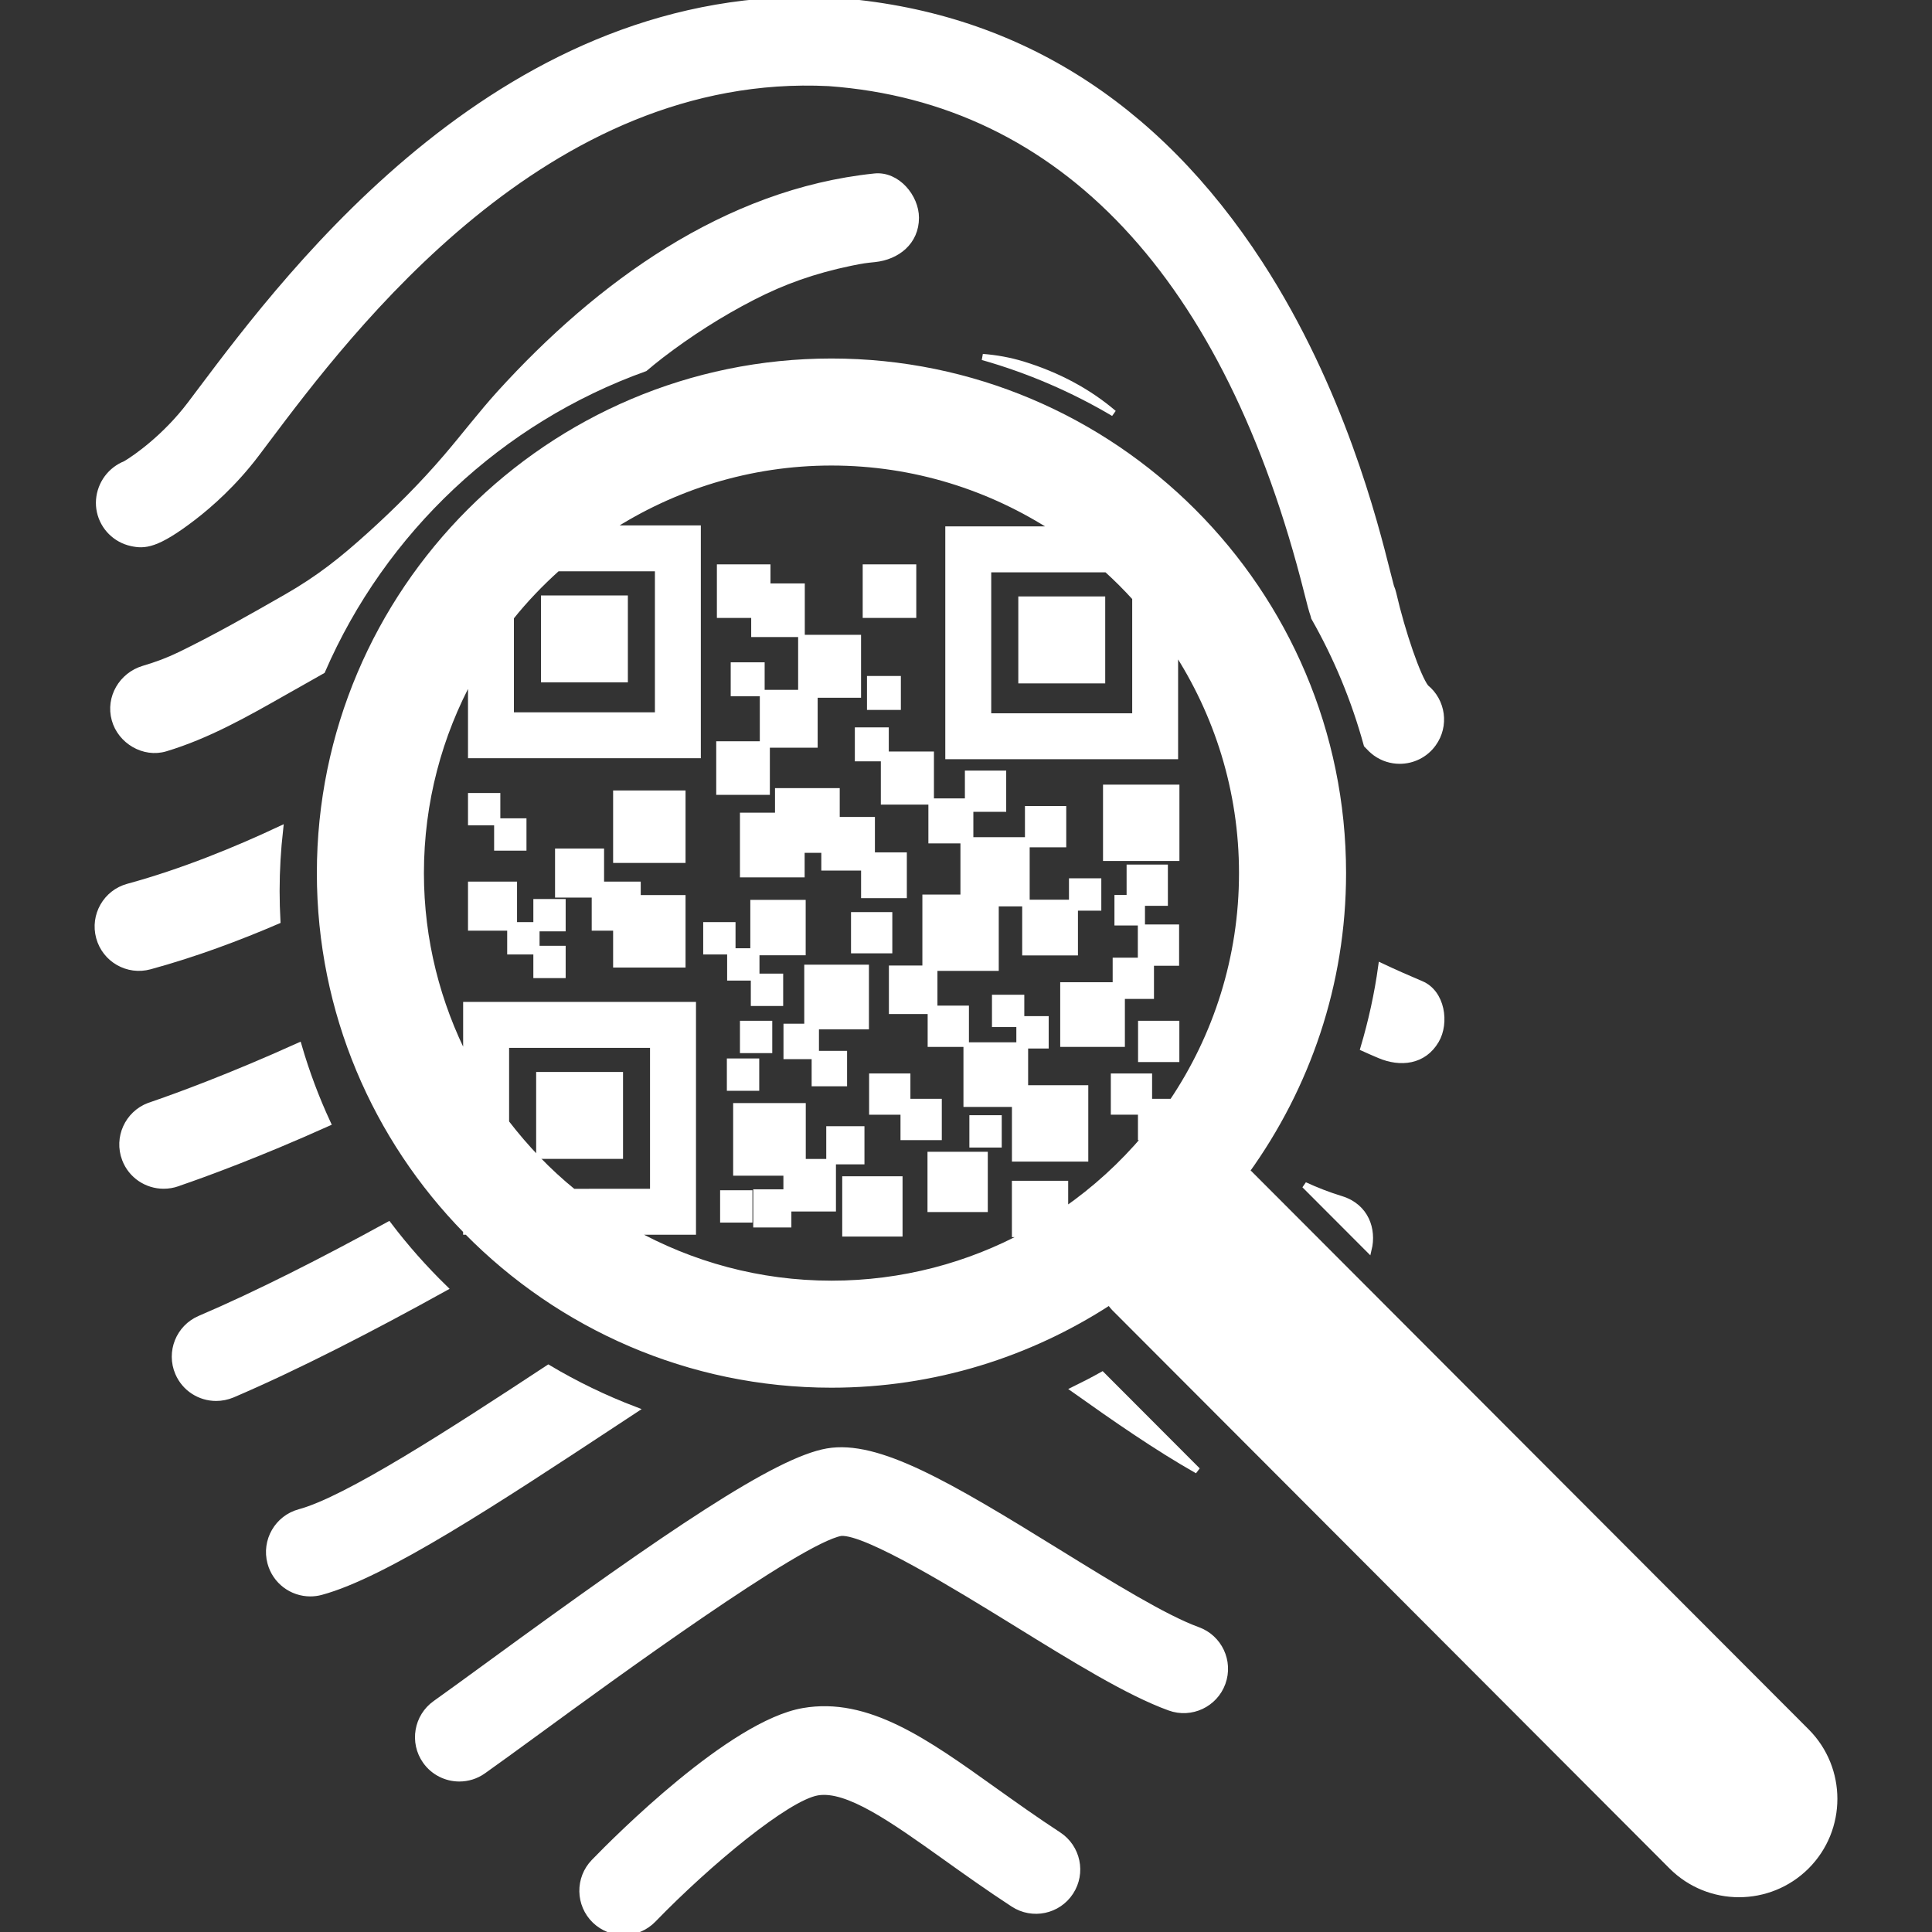 <!DOCTYPE svg PUBLIC "-//W3C//DTD SVG 1.1//EN" "http://www.w3.org/Graphics/SVG/1.1/DTD/svg11.dtd">
<!-- Uploaded to: SVG Repo, www.svgrepo.com, Transformed by: SVG Repo Mixer Tools -->
<svg fill="#ffffff" version="1.1" id="Capa_1" xmlns="http://www.w3.org/2000/svg" xmlns:xlink="http://www.w3.org/1999/xlink" width="800px" height="800px" viewBox="0 0 311.321 311.321" xml:space="preserve" stroke="#ffffff">
<rect x="0" y="0" width="311.321" height="311.321" fill="#333333" stroke="none"/>
<g id="SVGRepo_bgCarrier" stroke-width="0"/>
<g id="SVGRepo_tracerCarrier" stroke-linecap="round" stroke-linejoin="round"/>
<g id="SVGRepo_iconCarrier"> <g> <g> <path d="M21.177,87.5c2.087,0.458,4.018,0.424,9.965-4.143c2.635-2.026,6.537-5.443,10.14-10.205l1.578-2.096 c13.49-17.944,45.077-59.955,90.701-57.677c37.626,2.745,64.299,31.157,77.121,82.173c0.438,1.732,0.705,2.8,1,3.614 c0.021,0.107,0.058,0.222,0.082,0.335c3.634,6.386,6.498,13.258,8.48,20.501c0.458,0.494,0.931,0.963,1.423,1.321 c1.171,0.849,2.532,1.257,3.885,1.257c2.053,0,4.093-0.956,5.386-2.758c2.074-2.866,1.523-6.836-1.197-9.04 c-1.314-1.697-3.778-8.796-5.243-15.146c-0.089-0.375-0.205-0.739-0.362-1.097c-0.116-0.438-0.359-1.384-0.575-2.231 c-2.032-8.084-7.433-29.562-20.533-49.765c-16.919-26.082-39.991-40.356-68.59-42.416c-0.045-0.007-0.086-0.007-0.137-0.014 C81.602-2.572,47.007,43.436,32.24,63.077l-1.55,2.06c-4.045,5.345-8.826,8.673-10.472,9.637 c-0.554,0.221-1.092,0.519-1.591,0.898c-2.067,1.565-3.077,4.236-2.522,6.769C16.666,84.968,18.647,86.945,21.177,87.5z"/> <path d="M179.462,66.595c-4.018-3.435-8.936-6.11-14.671-7.87c-2.095-0.638-4.25-1.026-6.454-1.199 C165.817,59.65,172.912,62.716,179.462,66.595z"/> <path d="M24.137,155.709c7.255-1.976,14.308-4.625,20.554-7.31c-0.086-1.602-0.134-3.21-0.134-4.832 c0-3.354,0.202-6.667,0.565-9.924c-6.971,3.273-15.646,6.844-24.479,9.253c-3.539,0.958-5.626,4.613-4.661,8.152 C16.943,154.589,20.595,156.68,24.137,155.709z"/> <path d="M62.608,197.379c-10.55,5.78-21.107,11.156-30.396,15.123c-3.374,1.443-4.941,5.346-3.497,8.72 c1.078,2.525,3.531,4.027,6.108,4.027c0.873,0,1.759-0.171,2.611-0.523c10.458-4.476,22.412-10.636,34.184-17.155 C68.372,204.406,65.353,201.003,62.608,197.379z"/> <path d="M80.564,63.378c-3.011,3.326-5.718,6.894-8.634,10.295c-3.816,4.46-7.987,8.63-12.337,12.559 c-4.483,4.045-8.107,6.938-13.388,9.974c-5.602,3.21-11.317,6.469-17.118,9.292c-1.999,0.972-3.72,1.608-5.961,2.279 c-3.463,1.041-5.616,4.618-4.633,8.17c0.941,3.431,4.702,5.681,8.168,4.641c6.793-2.046,12.95-5.537,19.079-9.021 c2.074-1.184,4.134-2.318,6.174-3.489c9.804-22.593,28.671-40.37,51.989-48.725c0.4-0.335,0.804-0.662,1.205-1 c0.137-0.107,1.17-0.924,1.431-1.134c4.626-3.541,9.558-6.694,14.743-9.356c4.897-2.521,9.811-4.28,15.769-5.523 c1.978-0.409,2.413-0.452,3.888-0.603c3.597-0.375,6.643-2.745,6.643-6.644c0-3.34-3.029-7.016-6.643-6.641 C116.925,30.939,96.396,45.956,80.564,63.378z"/> <path d="M28.866,190.573c4.018-1.375,12.659-4.517,23.928-9.582c-1.852-3.997-3.416-8.158-4.665-12.449 c-11.108,5.017-19.653,8.124-23.575,9.473c-0.298,0.103-0.482,0.164-0.541,0.185c-3.429,1.307-5.161,5.14-3.86,8.569 c1.003,2.655,3.532,4.284,6.211,4.284c0.753,0,1.523-0.123,2.266-0.387L28.866,190.573z"/> <path d="M173.106,223.905c6.612,4.695,13.312,9.35,19.862,13.062l-15.372-15.403C176.122,222.392,174.619,223.166,173.106,223.905 z"/> <path d="M102.299,227.18c-4.859-1.849-9.521-4.107-13.935-6.735c-15.667,10.312-32.479,21.19-40.083,23.236 c-3.545,0.955-5.644,4.604-4.692,8.142c0.801,2.974,3.48,4.921,6.41,4.921c0.571,0,1.157-0.071,1.731-0.229 c10.246-2.765,28.305-14.67,47.424-27.261C100.188,228.573,101.238,227.875,102.299,227.18z"/> <path d="M192.996,262.665c-5.349-1.94-14.058-7.316-22.477-12.519c-17.778-10.985-29.082-17.651-37.192-16.255 c-8.217,1.42-25.468,13.147-54.419,34.286c-3.545,2.587-6.604,4.818-8.729,6.327c-2.991,2.115-3.707,6.263-1.595,9.254 c1.297,1.834,3.35,2.813,5.431,2.813c1.331,0,2.666-0.394,3.833-1.219c2.207-1.561,5.308-3.826,8.897-6.44 c11.522-8.418,42.134-30.766,48.776-31.915c4.141-0.277,19.085,8.942,28.021,14.448c9.404,5.811,18.295,11.311,24.938,13.709 c3.449,1.253,7.262-0.537,8.511-3.99C198.235,267.711,196.446,263.91,192.996,262.665z"/> <path d="M170.564,295.688c-3.737-2.437-7.159-4.891-10.486-7.255c-10.889-7.782-20.307-14.503-30.631-12.703 c-11.618,2.005-30.128,20.615-33.722,24.325c-2.553,2.635-2.484,6.844,0.151,9.396c1.29,1.242,2.957,1.869,4.62,1.869 c1.735,0,3.47-0.678,4.768-2.026c8.897-9.185,21.539-19.63,26.446-20.478c4.849-0.836,12.179,4.387,20.652,10.43 c3.271,2.334,6.975,4.977,10.938,7.563c3.073,2.005,7.193,1.144,9.191-1.93C174.5,301.807,173.631,297.697,170.564,295.688z"/> <path d="M231.393,167.651c1.66-2.812,0.959-7.672-2.381-9.082c-2.136-0.903-4.299-1.853-6.428-2.859 c-0.615,4.475-1.588,8.876-2.867,13.191c0.855,0.387,1.718,0.766,2.594,1.133C225.644,171.45,229.391,171.083,231.393,167.651z"/> <path d="M216.127,193.229c-2.122-0.65-4.015-1.4-5.903-2.263l10.314,10.332C221.298,198.143,220.106,194.464,216.127,193.229z"/> <path d="M291.089,279.022l-89.797-89.951c-0.138-0.144-0.302-0.232-0.445-0.366c9.746-13.545,15.558-30.095,15.558-48.011 c0-45.453-36.977-82.424-82.423-82.424c-45.45,0-82.423,36.975-82.423,82.424c0,22.41,9,42.748,23.568,57.621v0.144h0.133 c14.962,15.201,35.755,24.653,58.721,24.653c16.515,0,31.891-4.928,44.8-13.326c0.273,0.322,0.506,0.675,0.804,0.982 l89.791,89.955c5.988,5.995,15.707,5.988,21.71,0C297.071,294.73,297.071,285.011,291.089,279.022z M182.942,96.33v19.108h-23.716 V91.722h19.109C179.944,93.18,181.478,94.713,182.942,96.33z M82.313,99.457c2.272-2.844,4.791-5.464,7.495-7.894h16.224v23.717 H82.313V99.457z M81.537,180.885v-12.532h23.708v23.709H92.351C88.309,188.784,84.706,185.008,81.537,180.885z M188.903,177.562 h-3.754v-4.086h-5.653v5.646h4.373v4.097h0.746c-3.785,4.493-8.151,8.473-12.99,11.833v-4.28h-8.069v8.079h1.975 c-9.384,5.106-20.129,8.015-31.546,8.015c-11.683,0-22.647-3.073-32.185-8.404h9.852v-36.515H75.13v8.856 c-4.647-9.048-7.32-19.26-7.32-30.11c0-11.476,2.946-22.277,8.104-31.696v12.683h36.518V85.166H98.11 c10.349-6.708,22.651-10.65,35.871-10.65c13.333,0,25.728,3.999,36.135,10.807h-17.292v36.515h36.514V104.54 c6.817,10.405,10.814,22.813,10.814,36.15C200.155,154.333,196.001,167.018,188.903,177.562z"/> <rect x="164.589" y="96.609" width="13.005" height="13.013"/> <rect x="87.676" y="96.452" width="12.998" height="13.004"/> <rect x="86.896" y="173.237" width="12.998" height="13.004"/> <polygon points="117.671,157.511 121.487,157.511 121.487,161.604 125.7,161.604 125.7,157.388 121.88,157.388 121.88,153.432 129.327,153.432 129.327,145.505 121.405,145.505 121.405,153.302 118.023,153.302 118.023,149.089 113.814,149.089 113.814,153.302 117.671,153.302 "/> <rect x="117.627" y="171.06" width="4.216" height="4.209"/> <rect x="116.539" y="192.297" width="4.209" height="4.21"/> <rect x="119.735" y="164.989" width="4.206" height="4.209"/> <polygon points="80.123,136.573 84.336,136.573 84.336,132.364 80.123,132.364 80.123,128.285 75.914,128.285 75.914,132.494 80.123,132.494 "/> <polygon points="86.444,149.089 82.816,149.089 82.816,142.562 75.914,142.562 75.914,149.468 82.228,149.468 82.228,153.302 86.444,153.302 86.444,157.111 90.65,157.111 90.65,152.904 86.444,152.904 86.444,149.577 90.65,149.577 90.65,145.368 86.444,145.368 "/> <rect x="178.24" y="126.936" width="11.311" height="11.302"/> <polygon points="184,145.464 187.692,145.464 187.692,139.817 182.039,139.817 182.039,144.716 180.081,144.716 180.081,148.631 184,148.631 "/> <rect x="183.887" y="164.989" width="5.653" height="5.65"/> <polygon points="155.633,168.199 155.633,162.545 150.558,162.545 150.558,156.084 143.738,156.084 143.738,162.901 149.983,162.901 149.983,168.199 "/> <polygon points="151.26,183.219 151.26,177.562 146.202,177.562 146.202,173.476 140.548,173.476 140.548,179.125 145.606,179.125 145.606,183.219 "/> <rect x="165.66" y="130.384" width="5.653" height="5.651"/> <rect x="137.633" y="147.474" width="5.653" height="5.645"/> <polygon points="155.264,144.649 149.131,144.649 149.131,155.948 160.438,155.948 160.438,145.554 165.215,145.554 165.215,153.456 173.199,153.456 173.199,146.244 176.964,146.244 176.964,142.03 172.754,142.03 172.754,145.478 165.421,145.478 165.421,135.403 156.345,135.403 156.345,130.317 161.639,130.317 161.639,124.672 155.982,124.672 155.982,129.154 150.1,129.154 150.1,135.403 155.264,135.403 "/> <rect x="133.643" y="181.977" width="5.154" height="5.146"/> <polygon points="142.718,117.71 138.249,117.71 138.249,122.181 142.438,122.181 142.438,129.154 149.994,129.154 149.994,121.599 142.718,121.599 "/> <rect x="140.206" y="109.428" width="4.459" height="4.468"/> <rect x="118.246" y="107.225" width="4.469" height="4.467"/> <polygon points="123.554,119.984 131.257,119.984 131.257,111.934 138.249,111.934 138.249,102.794 129.111,102.794 129.111,111.662 122.935,111.662 122.935,119.948 115.912,119.948 115.912,127.582 123.554,127.582 "/> <rect x="139.515" y="91.441" width="7.632" height="7.631"/> <polygon points="121.548,102.153 129.184,102.153 129.184,94.515 123.653,94.515 123.653,91.441 116.019,91.441 116.019,99.073 121.548,99.073 "/> <polygon points="145.627,137.851 140.483,137.851 140.483,132.143 134.813,132.143 134.813,127.498 125.385,127.498 125.385,131.454 119.735,131.454 119.735,140.88 129.159,140.88 129.159,136.924 132.845,136.924 132.845,139.783 139.255,139.783 139.255,144.227 145.627,144.227 "/> <rect x="99.298" y="127.875" width="10.67" height="10.677"/> <polygon points="135.997,174.543 135.997,169.834 131.466,169.834 131.466,165.461 126.75,165.461 126.75,170.17 131.288,170.17 131.288,174.543 "/> <polygon points="165.171,168.456 168.486,168.456 168.486,164.24 164.555,164.24 164.555,160.793 160.346,160.793 160.346,165.002 164.274,165.002 164.274,168.456 155.75,168.456 155.75,177.87 163.562,177.87 163.562,186.678 174.865,186.678 174.865,175.372 165.171,175.372 "/> <polygon points="185.45,155.121 189.499,155.121 189.499,149.468 183.849,149.468 183.849,154.82 179.794,154.82 179.794,158.774 171.341,158.774 171.341,168.196 180.762,168.196 180.762,160.465 185.45,160.465 "/> <rect x="130.097" y="155.948" width="9.424" height="9.421"/> <polygon points="102.747,142.562 96.84,142.562 96.84,137.232 89.941,137.232 89.941,144.136 95.848,144.136 95.848,149.468 99.298,149.468 99.298,155.409 109.968,155.409 109.968,144.731 102.747,144.731 "/> <rect x="156.704" y="180.204" width="4.216" height="4.209"/> <polygon points="129.341,178.25 118.64,178.25 118.64,188.951 126.736,188.951 126.736,192.147 121.877,192.147 121.877,197.294 127.021,197.294 127.021,194.72 134.204,194.72 134.204,187.253 129.341,187.253 "/> <rect x="136.216" y="190.046" width="8.72" height="8.712"/> <rect x="149.956" y="186.097" width="8.716" height="8.712"/> </g> </g> </g>
</svg>